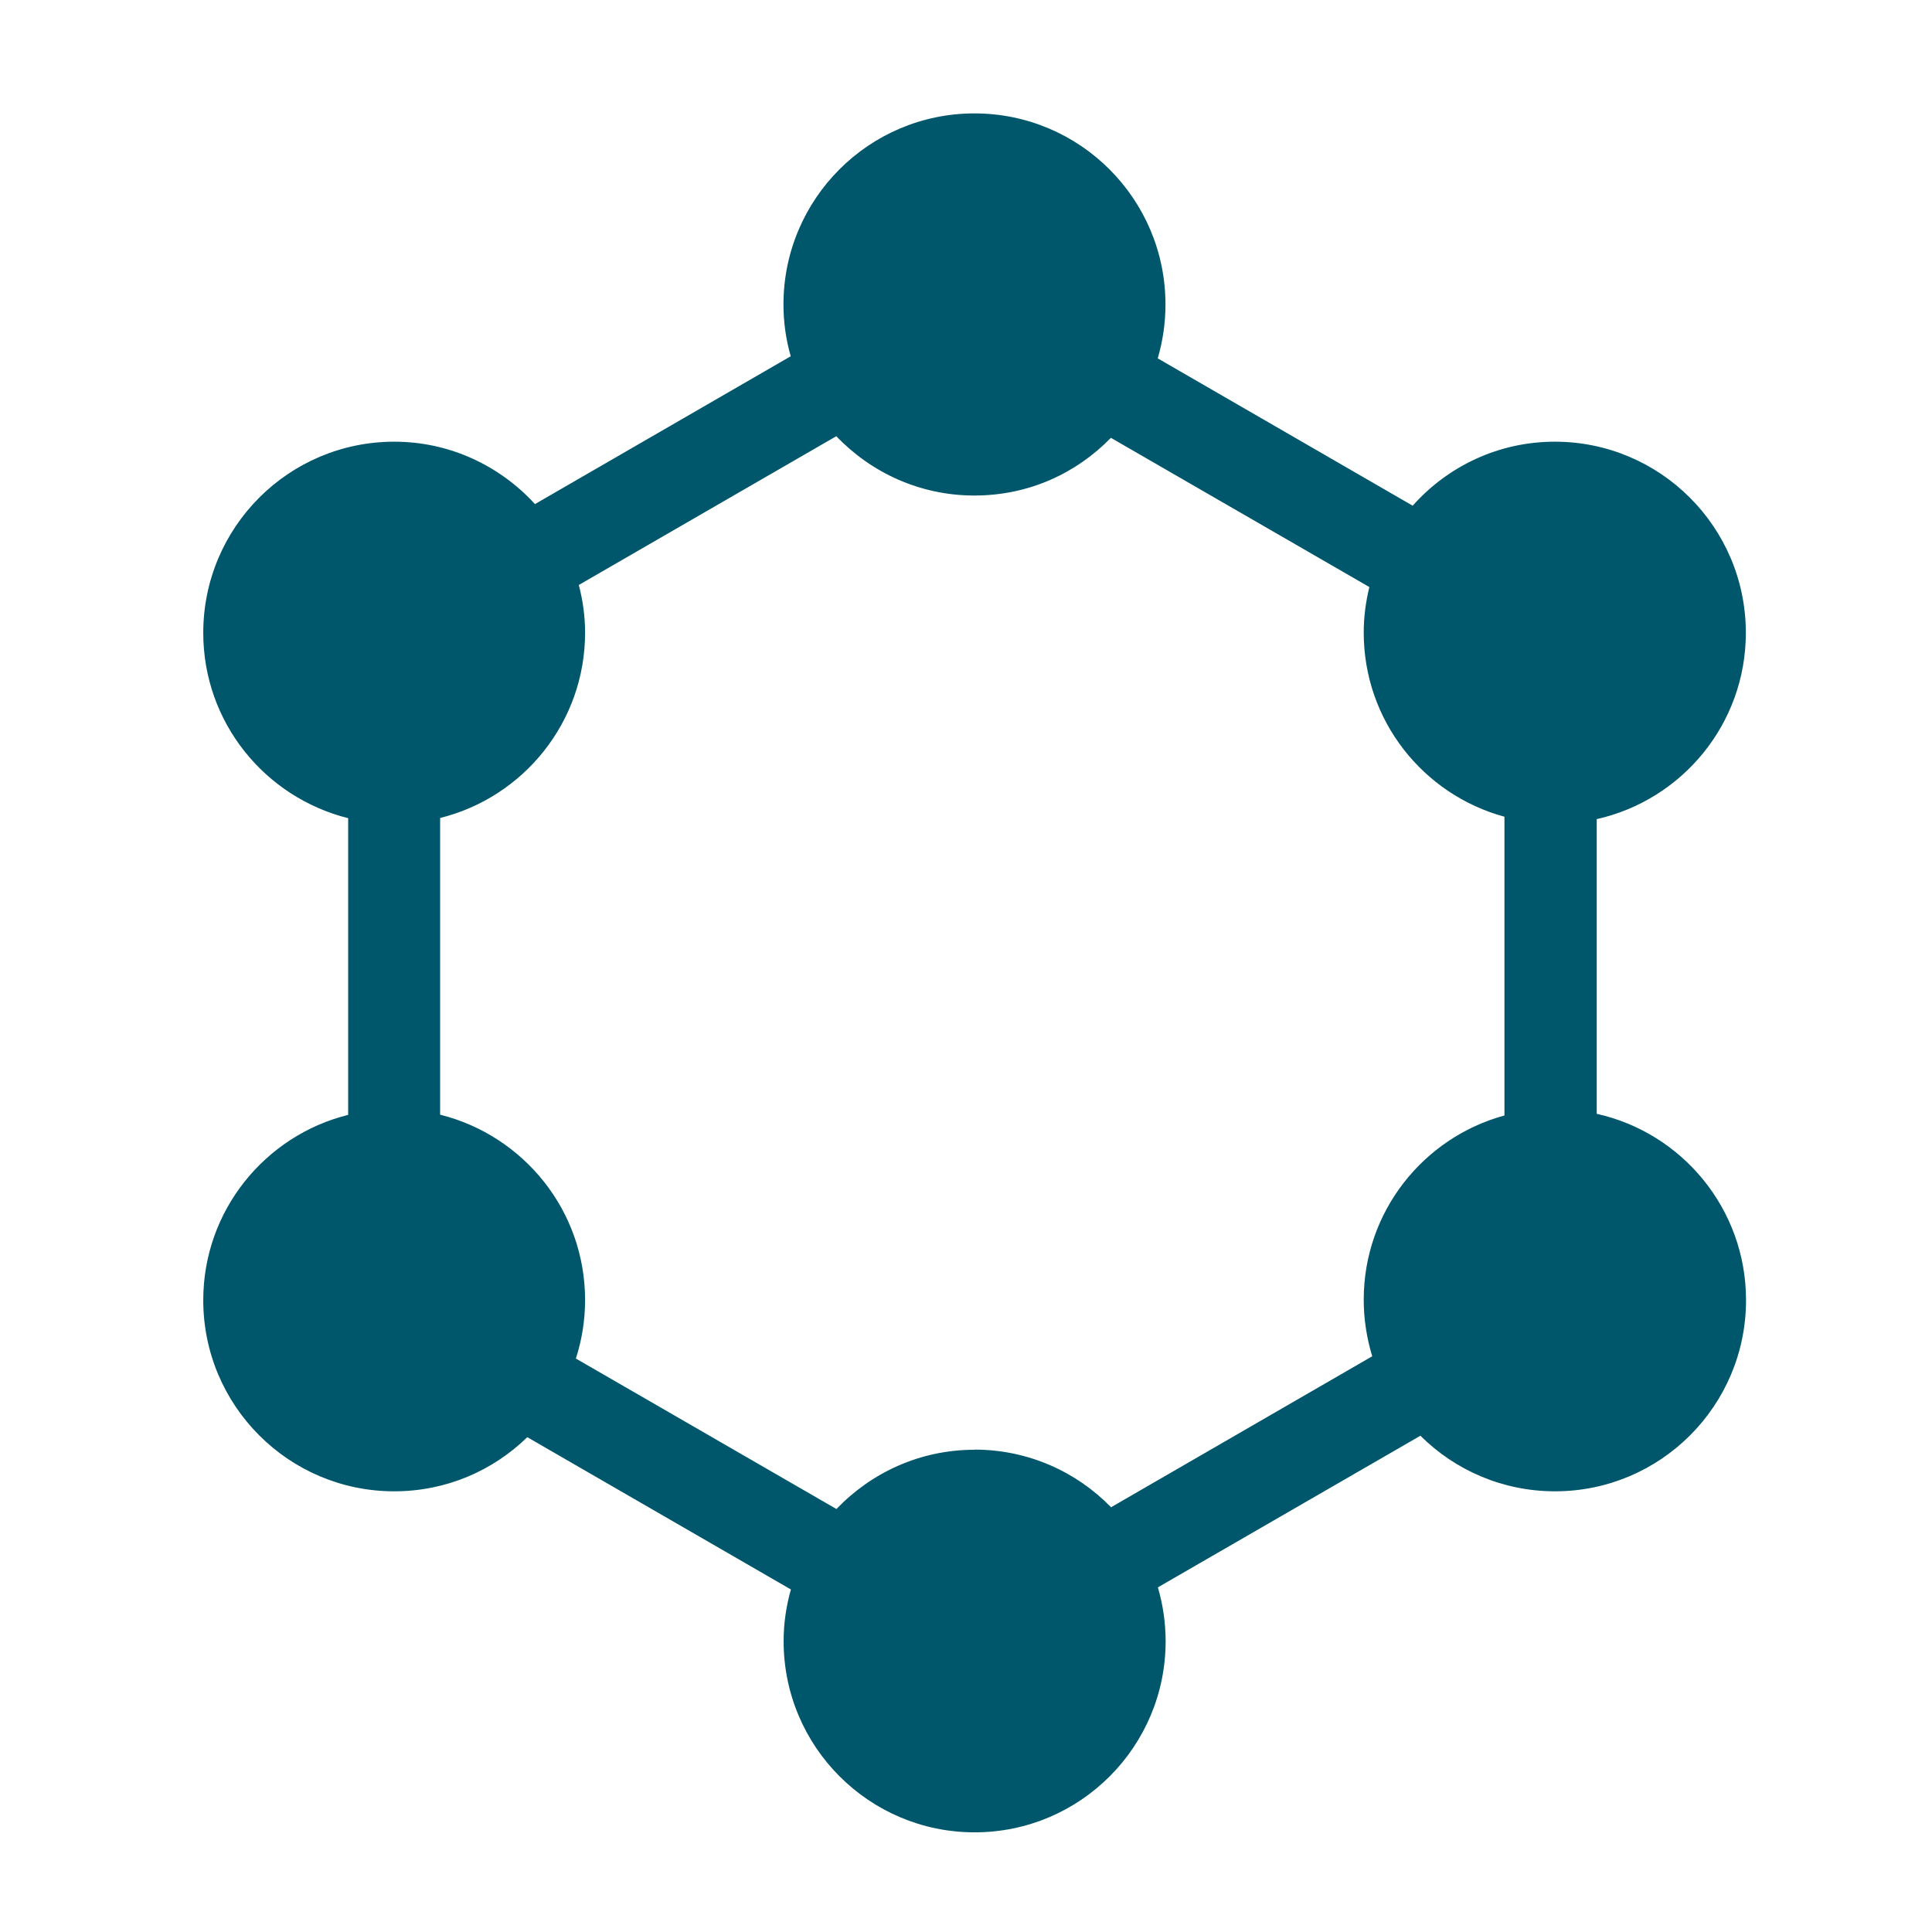 <svg xmlns="http://www.w3.org/2000/svg" xmlns:xlink="http://www.w3.org/1999/xlink" width="200" viewBox="0 0 150 150" height="200" preserveAspectRatio="xMidYMid meet"><path fill="#00576c" d="M 123.969 86.457 L 123.969 63.598 C 130.598 62.109 135.547 56.203 135.547 49.133 C 135.547 40.938 128.91 34.293 120.719 34.293 C 116.32 34.293 112.391 36.219 109.68 39.262 L 89.887 27.824 C 90.273 26.496 90.488 25.098 90.488 23.645 C 90.488 15.449 83.848 8.805 75.656 8.805 C 67.469 8.805 60.828 15.449 60.828 23.645 C 60.828 25.035 61.027 26.387 61.391 27.66 L 41.535 39.137 C 38.824 36.172 34.934 34.293 30.609 34.293 C 22.418 34.293 15.781 40.938 15.781 49.133 C 15.781 56.09 20.57 61.906 27.031 63.523 L 27.031 86.559 C 20.582 88.16 15.781 93.988 15.781 100.945 C 15.781 109.141 22.418 115.785 30.609 115.785 C 34.637 115.785 38.273 114.184 40.938 111.582 L 61.406 123.406 C 61.043 124.684 60.84 126.02 60.84 127.422 C 60.84 135.617 67.48 142.262 75.672 142.262 C 83.859 142.262 90.5 135.617 90.5 127.422 C 90.5 125.973 90.285 124.57 89.898 123.242 L 110.281 111.469 C 112.953 114.133 116.656 115.785 120.73 115.785 C 128.922 115.785 135.562 109.141 135.562 100.945 C 135.562 93.875 130.609 87.957 123.984 86.48 Z M 75.656 112.559 C 71.434 112.559 67.645 114.336 64.941 117.16 L 44.711 105.477 C 45.176 104.035 45.426 102.512 45.426 100.934 C 45.426 93.977 40.637 88.16 34.172 86.543 L 34.172 63.508 C 40.625 61.906 45.426 56.078 45.426 49.121 C 45.426 47.844 45.25 46.605 44.938 45.418 L 64.93 33.867 C 67.633 36.695 71.434 38.473 75.645 38.473 C 79.859 38.473 83.559 36.758 86.25 33.992 L 106.316 45.578 C 106.039 46.719 105.879 47.895 105.879 49.109 C 105.879 55.953 110.504 61.695 116.805 63.41 L 116.805 86.605 C 110.516 88.32 105.879 94.062 105.879 100.91 C 105.879 102.434 106.117 103.91 106.539 105.301 L 86.262 117.023 C 83.574 114.258 79.809 112.547 75.656 112.547 Z M 75.656 112.559 " fill-opacity="1" fill-rule="nonzero"></path></svg>